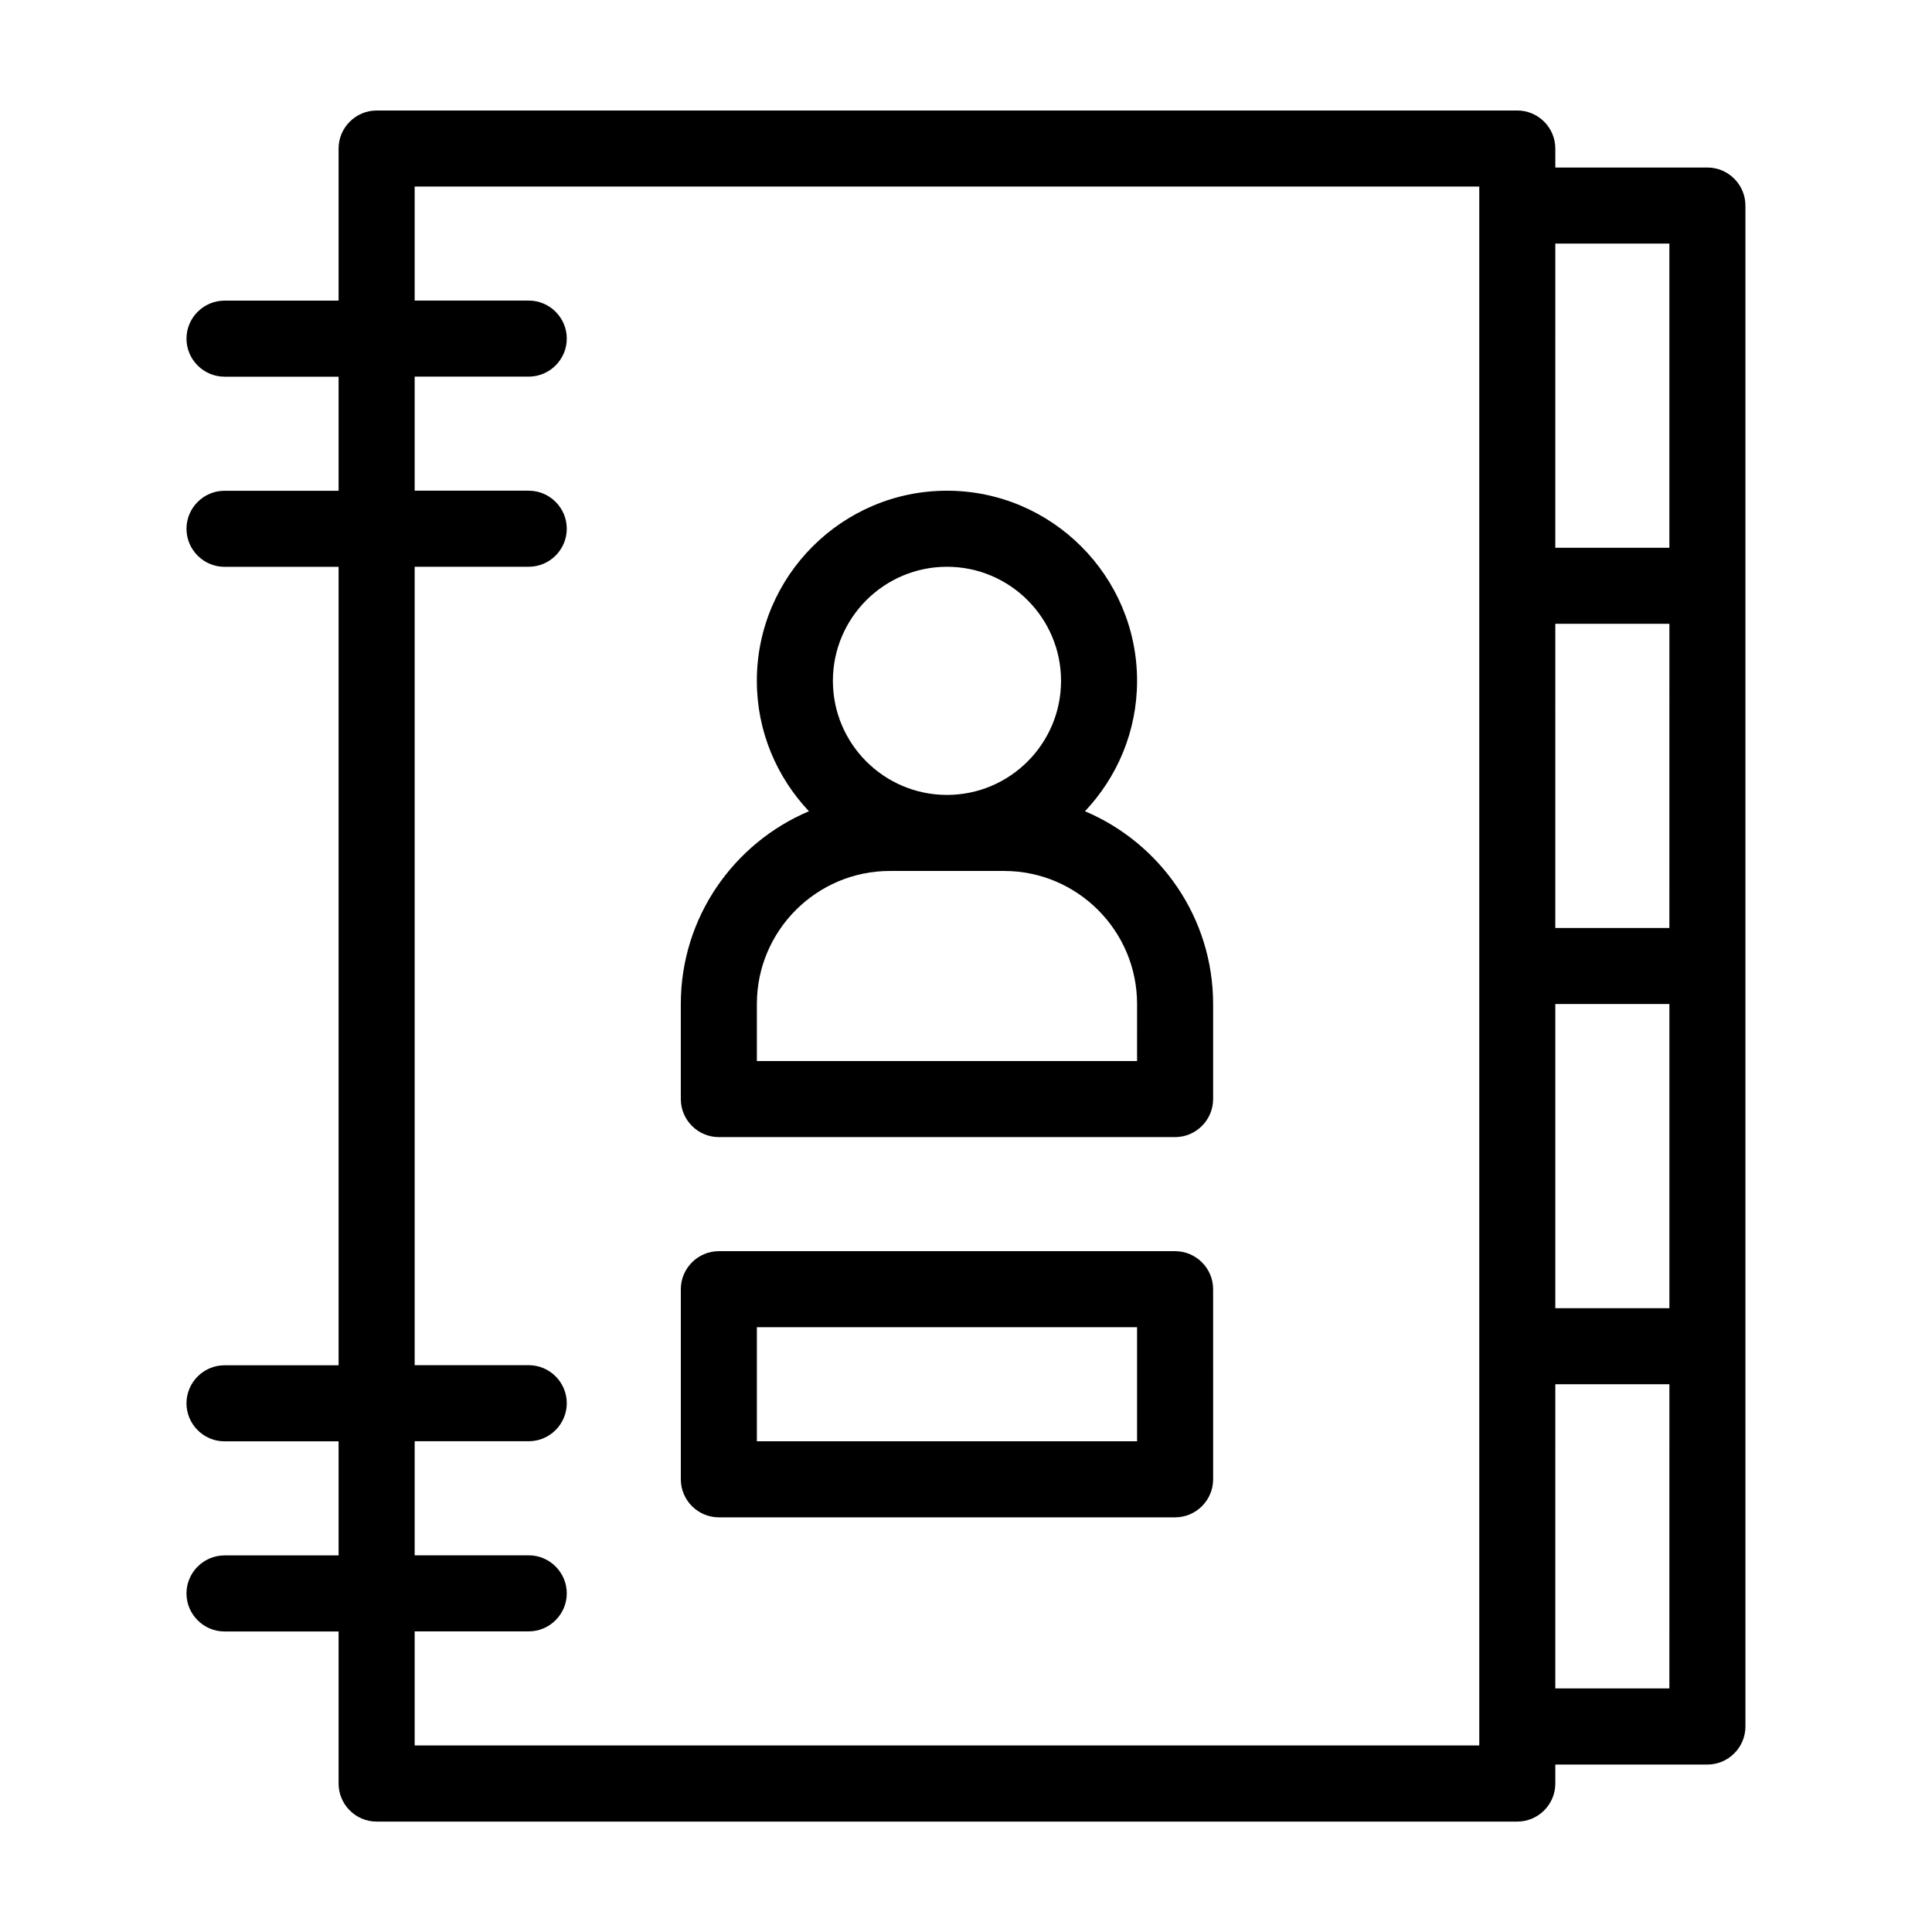 <?xml version="1.0" encoding="UTF-8"?>
<!-- Uploaded to: ICON Repo, www.iconrepo.com, Generator: ICON Repo Mixer Tools -->
<svg fill="#000000" width="800px" height="800px" version="1.1" viewBox="144 144 512 512" xmlns="http://www.w3.org/2000/svg">
 <path d="m596.48 188.4h-40.305v-5.039c0-5.543-4.535-10.078-10.078-10.078l-302.29 0.004c-5.543 0-10.078 4.535-10.078 10.078v40.305h-30.23c-5.543 0-10.078 4.535-10.078 10.078 0 5.543 4.535 10.078 10.078 10.078h30.23v30.23h-30.23c-5.543 0-10.078 4.535-10.078 10.078 0 5.543 4.535 10.078 10.078 10.078h30.23v211.6h-30.23c-5.543 0-10.078 4.535-10.078 10.078s4.535 10.078 10.078 10.078h30.23v30.23h-30.23c-5.543 0-10.078 4.535-10.078 10.078 0 5.543 4.535 10.078 10.078 10.078h30.23v40.305c0 5.543 4.535 10.078 10.078 10.078h302.29c5.543 0 10.078-4.535 10.078-10.078v-5.039h40.305c5.543 0 10.078-4.535 10.078-10.078l-0.004-100.78v-302.29c0-5.543-4.531-10.078-10.074-10.078zm-10.078 201.52h-30.23l0.004-80.609h30.23zm-30.227 20.152h30.23v80.609h-30.23zm30.227-201.52v80.609h-30.23l0.004-80.609zm-50.379 398.01h-282.13v-30.23h30.23c5.543 0 10.078-4.535 10.078-10.078s-4.535-10.078-10.078-10.078h-30.23v-30.23h30.23c5.543 0 10.078-4.535 10.078-10.078s-4.535-10.078-10.078-10.078h-30.23v-211.59h30.23c5.543 0 10.078-4.535 10.078-10.078 0-5.543-4.535-10.078-10.078-10.078h-30.23v-30.23h30.23c5.543 0 10.078-4.535 10.078-10.078s-4.535-10.078-10.078-10.078h-30.23v-30.219h282.13zm50.379-15.113h-30.23l0.004-80.609h30.23zm-154.87-232.46c8.516-9.02 13.805-21.16 13.805-34.562 0-27.762-22.621-50.383-50.383-50.383s-50.383 22.621-50.383 50.383c0 13.402 5.289 25.543 13.805 34.562-19.895 8.414-33.953 28.113-33.953 51.086v25.191c0 5.543 4.535 10.078 10.078 10.078h120.91c5.543 0 10.078-4.535 10.078-10.078v-25.191c-0.004-22.973-14.059-42.672-33.961-51.086zm-36.574-64.789c16.676 0 30.23 13.551 30.23 30.23 0 16.676-13.551 30.23-30.23 30.23-16.676 0-30.23-13.551-30.23-30.23 0-16.68 13.555-30.23 30.23-30.23zm50.379 130.99h-100.76v-15.113c0-19.445 15.82-35.266 35.266-35.266h30.23c19.445 0 35.266 15.82 35.266 35.266zm10.078 50.383h-120.91c-5.543 0-10.078 4.535-10.078 10.078v50.383c0 5.543 4.535 10.078 10.078 10.078h120.91c5.543 0 10.078-4.535 10.078-10.078l-0.004-50.387c0-5.539-4.531-10.074-10.074-10.074zm-10.078 50.379h-100.76v-30.23h100.76z"/>
</svg>